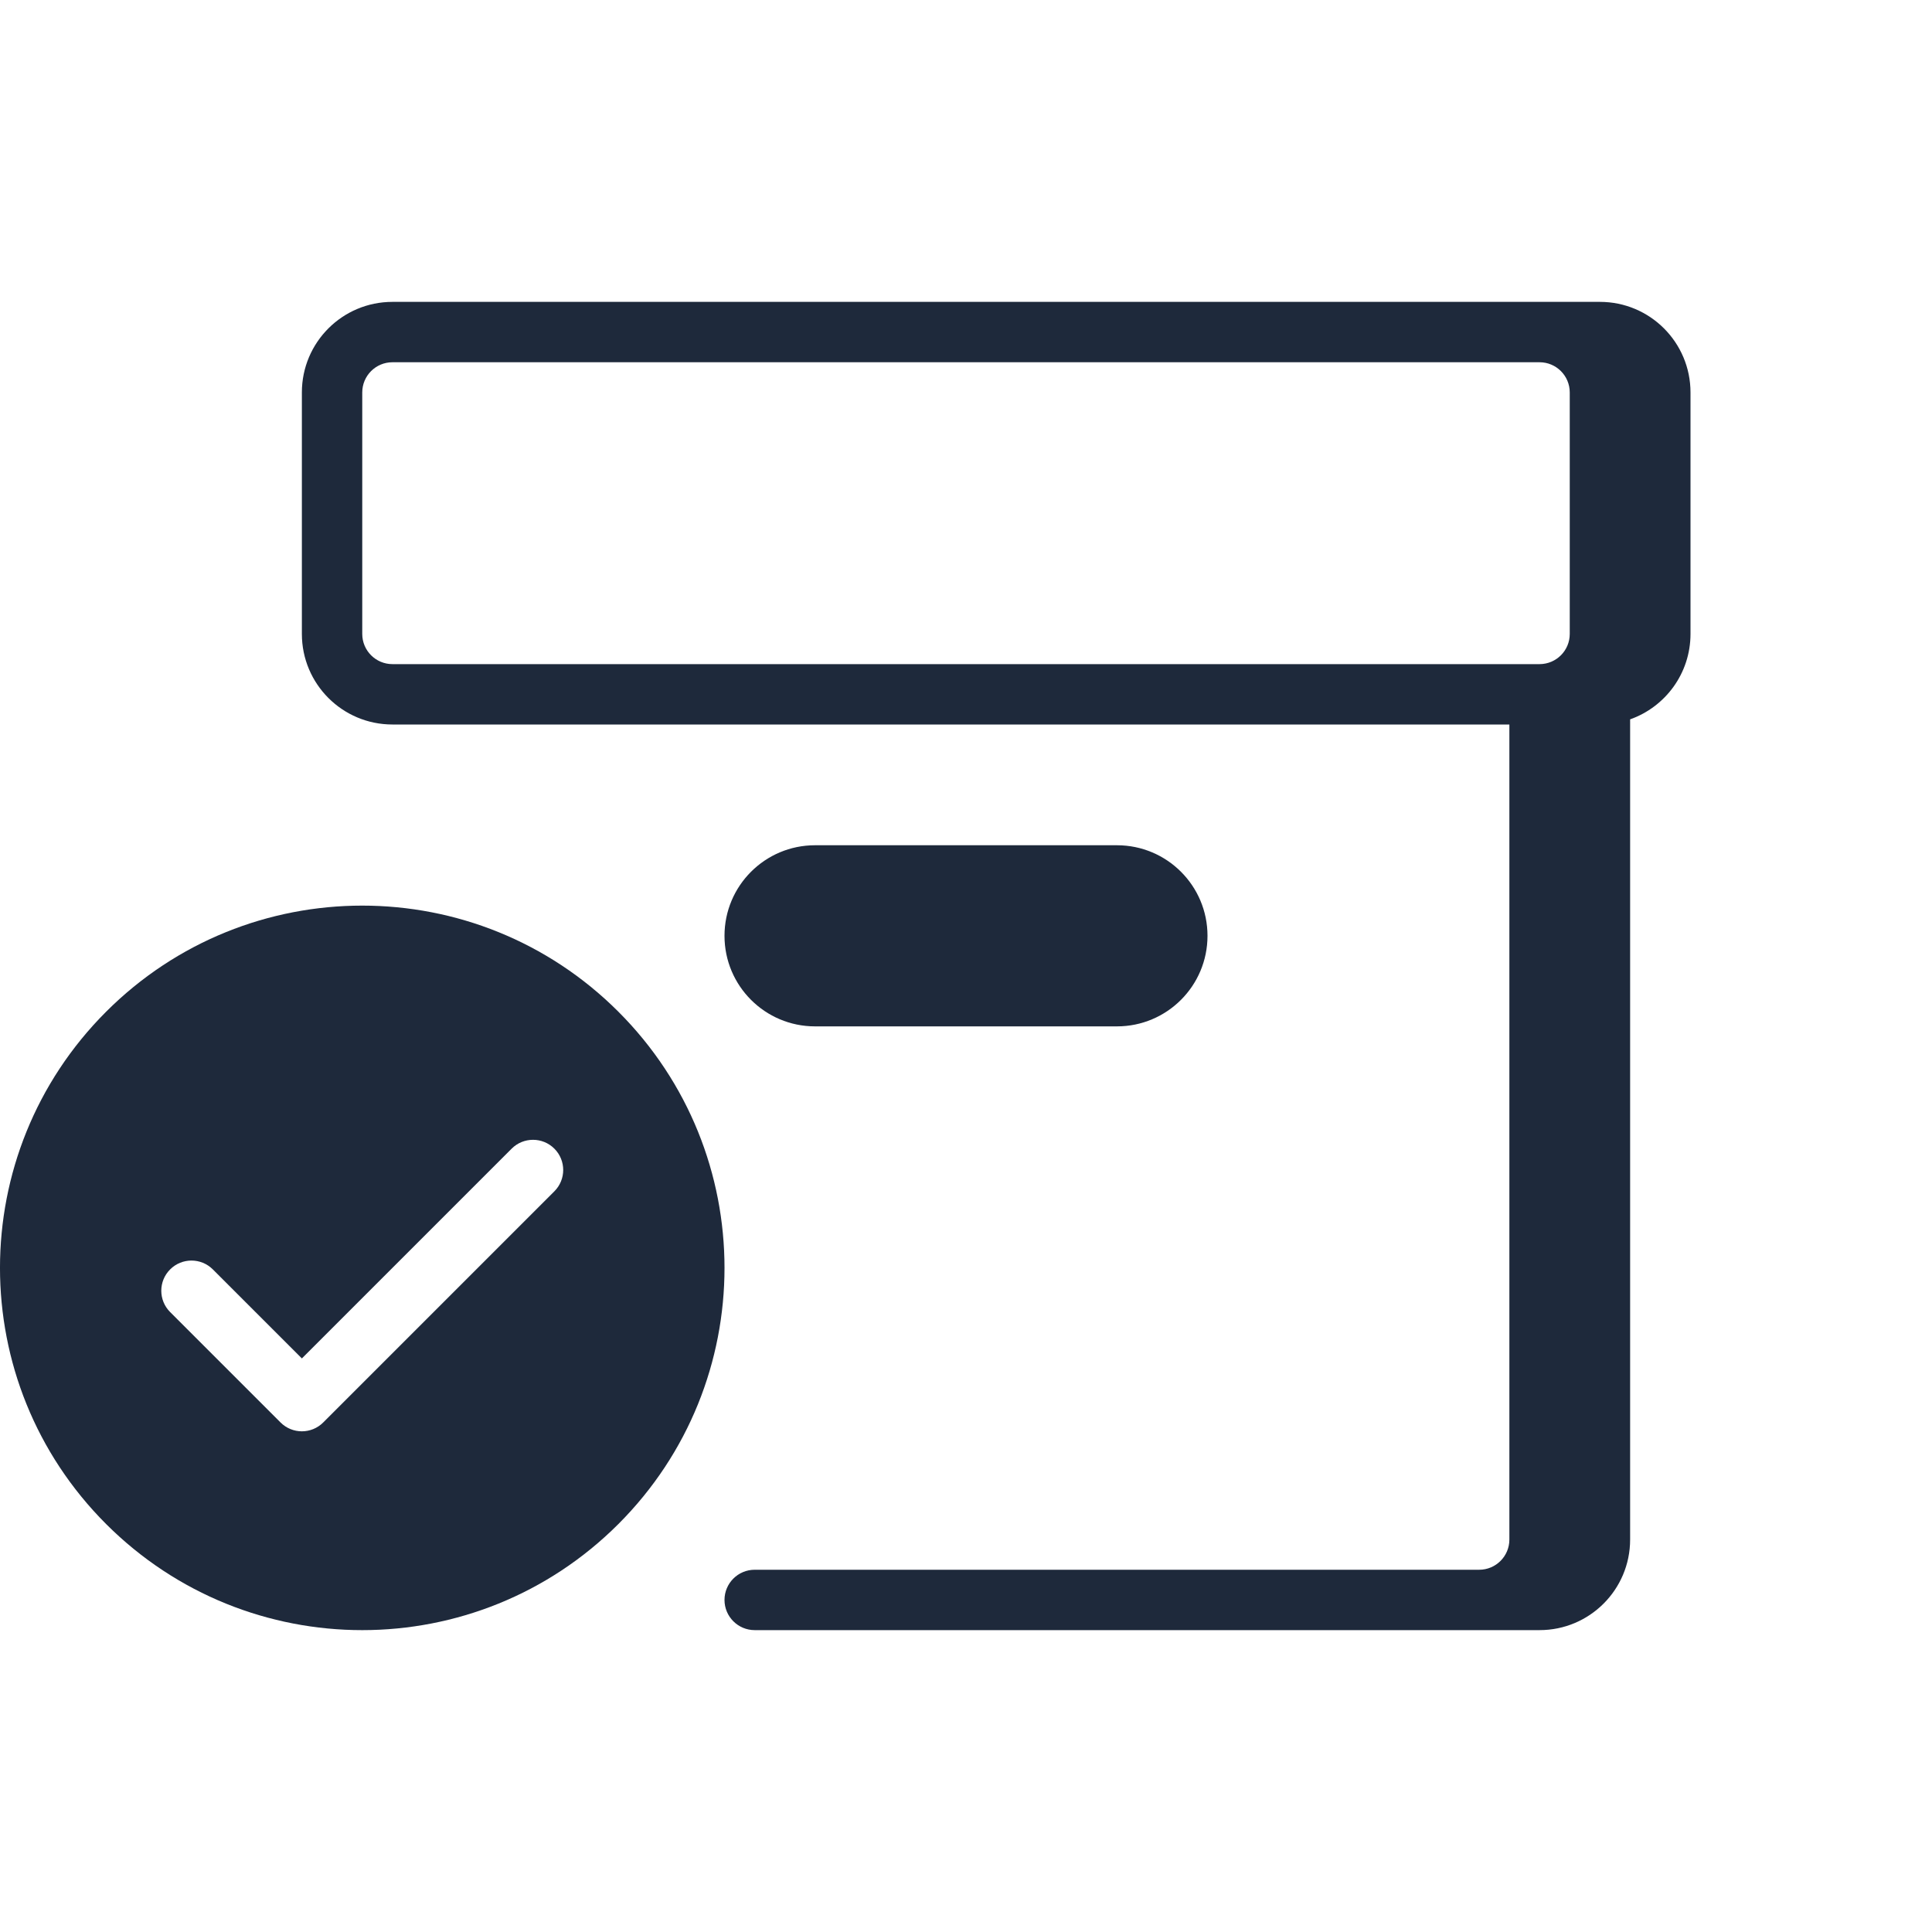 <svg width="48" height="48" viewBox="0 0 48 48" fill="none" xmlns="http://www.w3.org/2000/svg">
<path fill-rule="evenodd" clip-rule="evenodd" d="M9.75 7.5C8.507 7.5 7.5 8.507 7.5 9.75V15.75C7.5 16.993 8.507 18 9.75 18H37.5V38.25C37.5 38.664 37.164 39 36.75 39H18.75C18.336 39 18 39.336 18 39.75C18 40.164 18.336 40.5 18.75 40.5H38.25C39.493 40.5 40.5 39.493 40.5 38.25V17.872C41.374 17.563 42 16.73 42 15.75V9.75C42 8.507 40.993 7.5 39.75 7.5H9.75ZM11.25 9H11.253H14.248H14.25H38.25C38.664 9 39 9.336 39 9.75V15.75C39 16.163 38.666 16.498 38.253 16.5H9.75C9.336 16.5 9 16.164 9 15.75V9.75C9 9.336 9.336 9 9.75 9H11.25Z" fill="#1E293B"/>
<path d="M18 23.25C18 22.007 19.007 21 20.25 21H27.75C28.993 21 30 22.007 30 23.25C30 24.493 28.993 25.5 27.75 25.5H20.25C19.007 25.5 18 24.493 18 23.25Z" fill="#1E293B"/>
<path fill-rule="evenodd" clip-rule="evenodd" d="M15.364 37.864C18.879 34.349 18.879 28.651 15.364 25.136C11.849 21.621 6.151 21.621 2.636 25.136C-0.879 28.651 -0.879 34.349 2.636 37.864C6.151 41.379 11.849 41.379 15.364 37.864ZM5.288 31.538C4.995 31.245 4.52 31.245 4.227 31.538C3.934 31.831 3.934 32.305 4.227 32.598L6.97 35.341C7.263 35.634 7.737 35.634 8.03 35.341L13.773 29.598C14.066 29.305 14.066 28.831 13.773 28.538C13.48 28.245 13.005 28.245 12.712 28.538L7.5 33.75L5.288 31.538Z" fill="#1E293B"/>
</svg>

